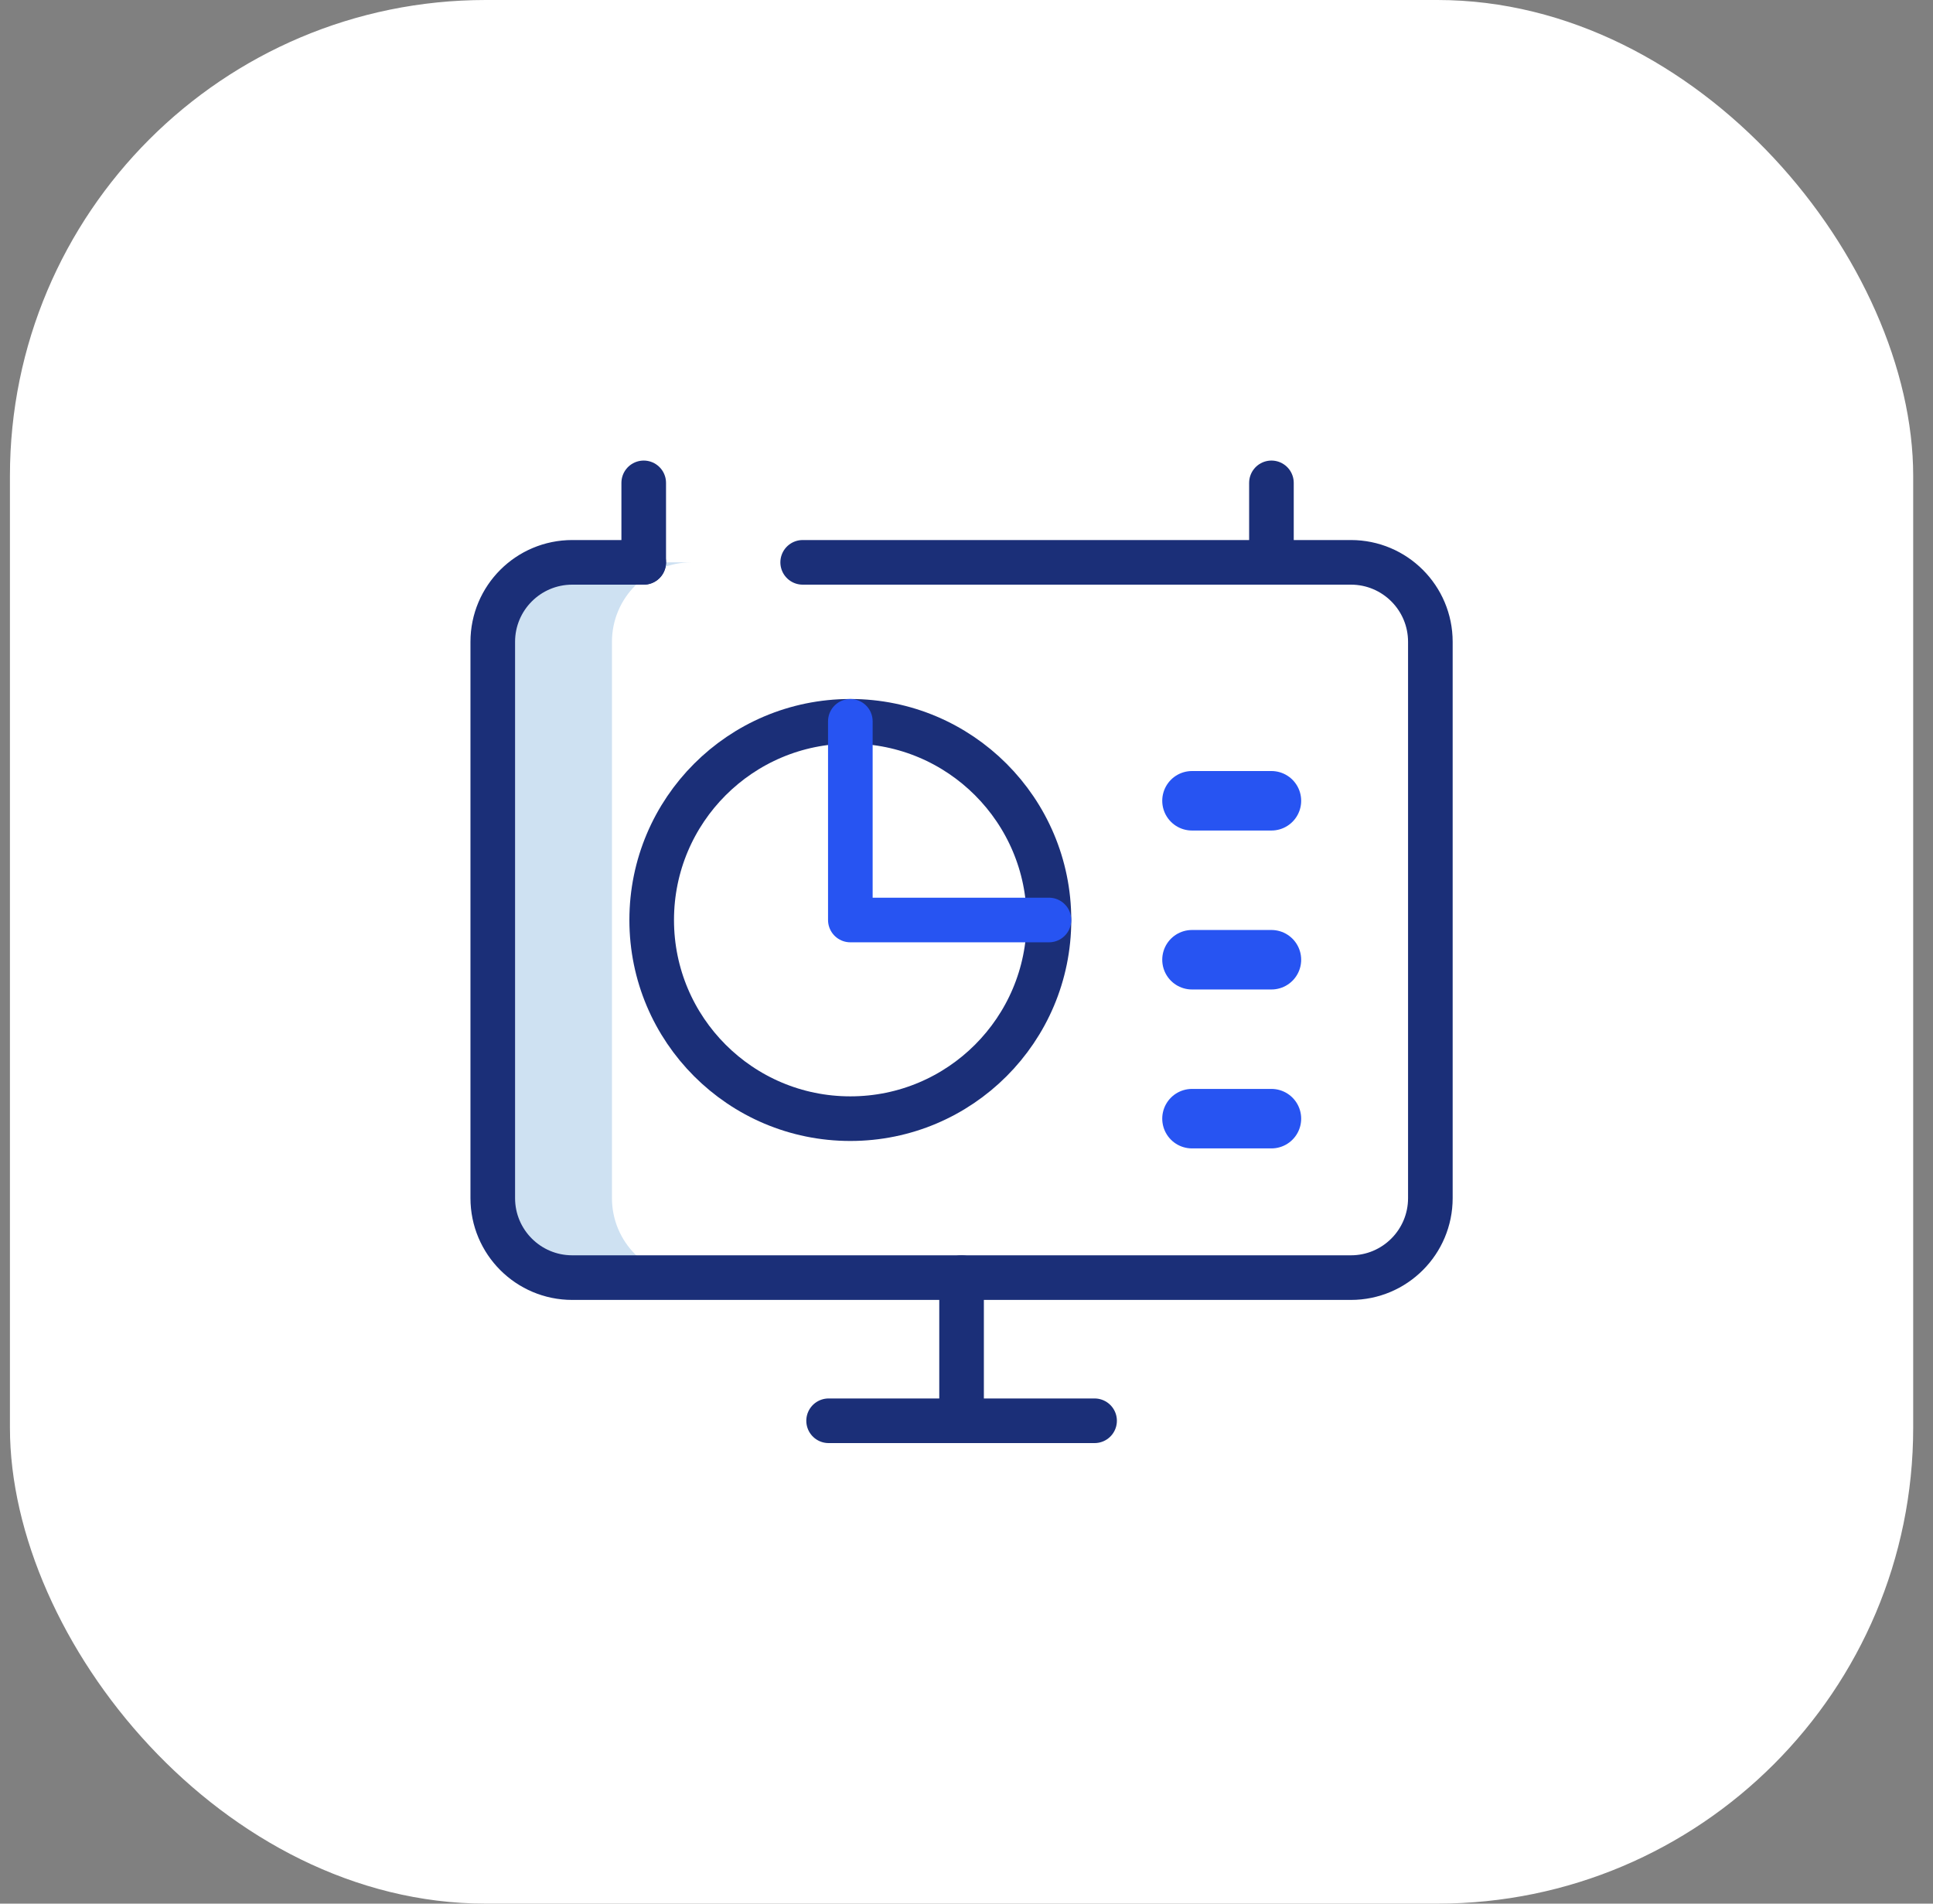 <svg width="65" height="64" viewBox="0 0 65 64" fill="none" xmlns="http://www.w3.org/2000/svg">
<rect x="0" y="0" width="65" height="64" fill="#808080" stroke="none"/>
<rect x="0.334" width="64" height="64" rx="16" fill="white"/>
<path d="M20.578 40.281V21.578C20.578 20.102 21.774 18.906 23.25 18.906H19.242C17.767 18.906 16.57 20.102 16.57 21.578V40.281C16.57 41.757 17.767 42.953 19.242 42.953H23.25C21.774 42.953 20.578 41.757 20.578 40.281Z" fill="#CEE1F2"/>
<path d="M26.991 18.906H45.427C46.902 18.906 48.098 20.102 48.098 21.578V40.281C48.098 41.757 46.902 42.953 45.427 42.953H19.242C17.767 42.953 16.57 41.757 16.57 40.281V21.578C16.57 20.102 17.767 18.906 19.242 18.906H21.647" stroke="#1B2F78" stroke-width="1.5" stroke-miterlimit="10" stroke-linecap="round" stroke-linejoin="round"/>
<path d="M21.646 16.234V18.906" stroke="#1B2F78" stroke-width="1.5" stroke-miterlimit="10" stroke-linecap="round" stroke-linejoin="round"/>
<path d="M42.754 16.234V18.906" stroke="#1B2F78" stroke-width="1.5" stroke-miterlimit="10" stroke-linecap="round" stroke-linejoin="round"/>
<path d="M28.594 37.609C32.283 37.609 35.273 34.619 35.273 30.93C35.273 27.241 32.283 24.25 28.594 24.25C24.905 24.25 21.914 27.241 21.914 30.93C21.914 34.619 24.905 37.609 28.594 37.609Z" stroke="#1B2F78" stroke-width="1.5" stroke-miterlimit="10" stroke-linecap="round" stroke-linejoin="round"/>
<path d="M28.594 24.25V30.93H35.273" stroke="#2754F2" stroke-width="1.5" stroke-miterlimit="10" stroke-linecap="round" stroke-linejoin="round"/>
<path d="M27.863 47.766H36.807" stroke="#1B2F78" stroke-width="1.5" stroke-miterlimit="10" stroke-linecap="round" stroke-linejoin="round"/>
<path d="M32.334 47.763V42.953" stroke="#1B2F78" stroke-width="1.5" stroke-miterlimit="10" stroke-linecap="round" stroke-linejoin="round"/>
<path d="M40.082 26.922H42.754" stroke="#2754F2" stroke-width="2" stroke-miterlimit="10" stroke-linecap="round" stroke-linejoin="round"/>
<path d="M40.082 32.266H42.754" stroke="#2754F2" stroke-width="2" stroke-miterlimit="10" stroke-linecap="round" stroke-linejoin="round"/>
<path d="M40.082 37.609H42.754" stroke="#2754F2" stroke-width="2" stroke-miterlimit="10" stroke-linecap="round" stroke-linejoin="round"/>
</svg>

